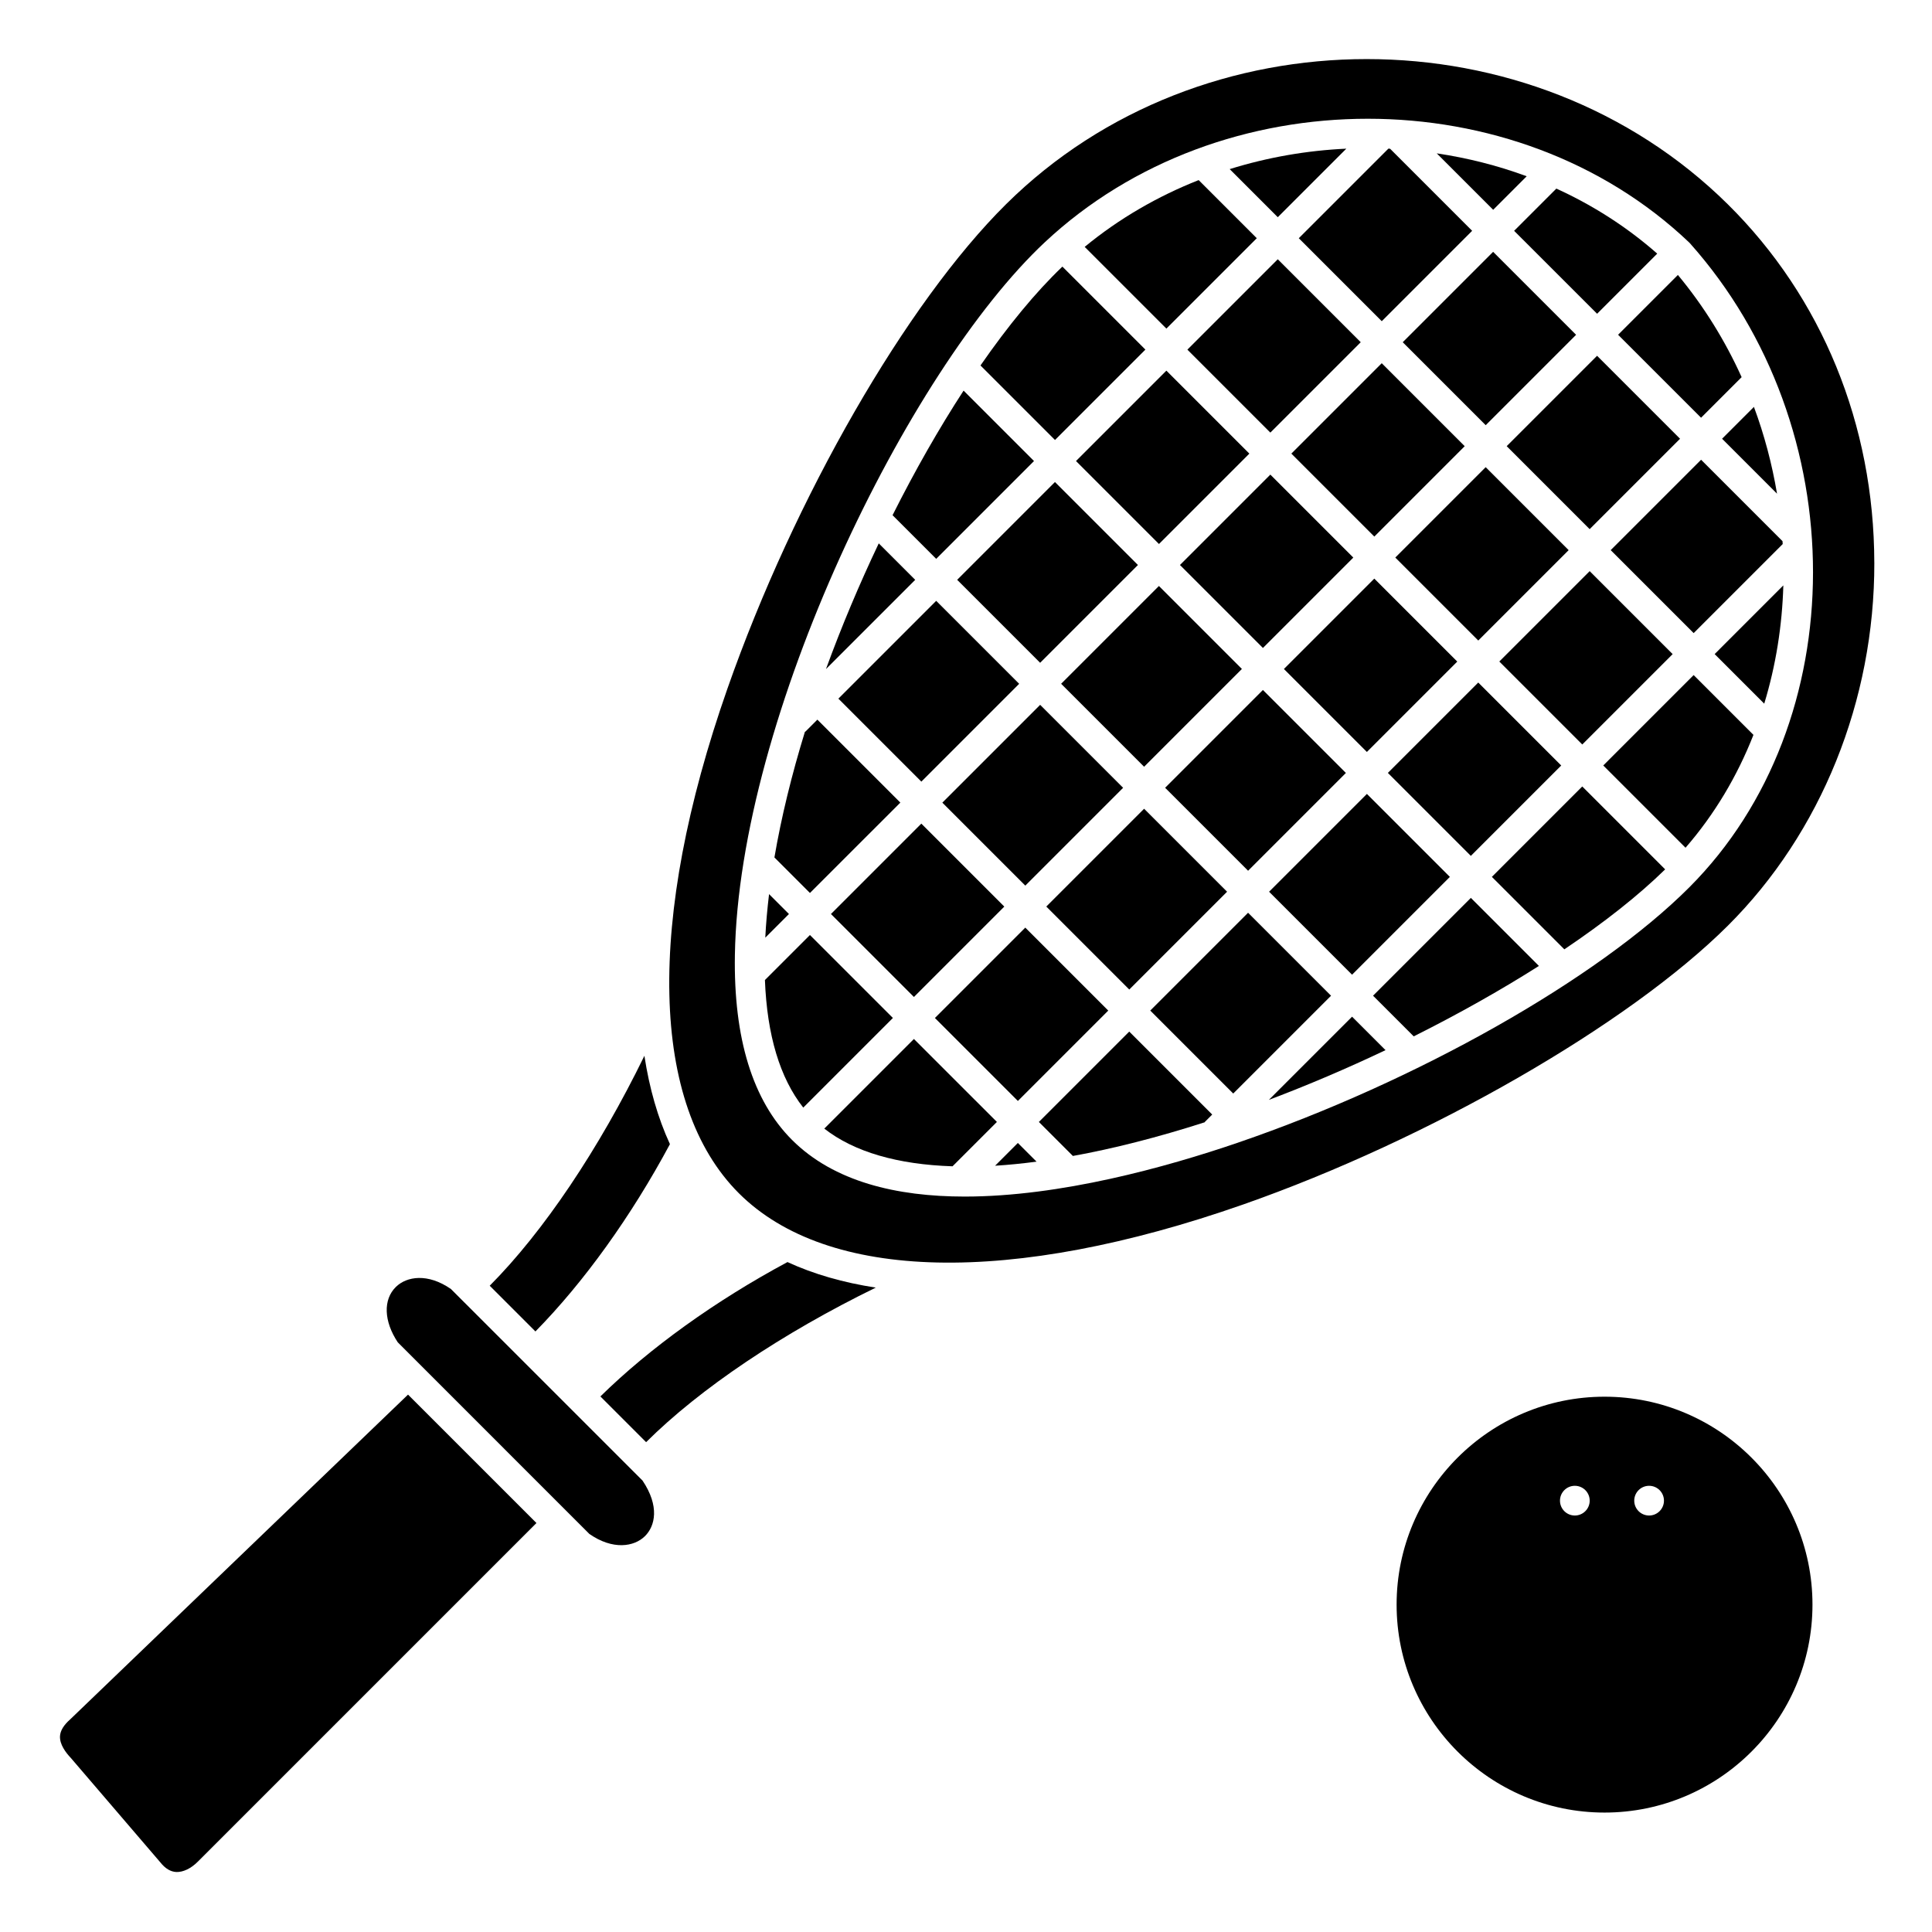 <?xml version="1.0" encoding="UTF-8"?>
<!-- Uploaded to: ICON Repo, www.iconrepo.com, Generator: ICON Repo Mixer Tools -->
<svg fill="#000000" width="800px" height="800px" version="1.1" viewBox="144 144 512 512" xmlns="http://www.w3.org/2000/svg">
 <g>
  <path d="m429.15 266.18 23.953-23.953 21.988 21.988-23.953 23.953z"/>
  <path d="m397.66 297.66 25.918-25.918 21.988 21.988-25.918 25.918z"/>
  <path d="m366.18 329.15 25.922-25.922 21.988 21.988-25.922 25.922z"/>
  <path d="m486.22 264.21 23.953-23.953 21.988 21.988-23.953 23.953z"/>
  <path d="m364.21 386.22 23.953-23.953 21.988 21.988-23.953 23.953z"/>
  <path d="m458.67 236.66 23.953-23.953 21.984 21.984-23.953 23.953z"/>
  <path d="m452.77 352.77 25.918-25.918 21.988 21.988-25.918 25.918z"/>
  <path d="m511.8 348.83 23.953-23.953 21.988 21.988-23.953 23.953z"/>
  <path d="m480.32 380.32 25.922-25.922 21.988 21.988-25.922 25.922z"/>
  <path d="m421.28 384.25 25.922-25.922 21.988 21.988-25.922 25.922z"/>
  <path d="m515.74 234.69 23.953-23.953 21.988 21.988-23.953 23.953z"/>
  <path d="m391.76 413.78 23.953-23.953 21.988 21.988-23.953 23.953z"/>
  <path d="m393.73 356.71 25.922-25.922 21.988 21.988-25.922 25.922z"/>
  <path d="m303.11 514.07 12.117 12.117c14.285-14.223 36.176-28.906 60.863-40.957-8.617-1.32-16.449-3.566-23.402-6.769-19.121 10.266-36.5 22.766-49.578 35.609z"/>
  <path d="m263.5 485.6c-6.133-4.258-11.723-3.363-14.582-0.555-3.426 3.356-3.215 9.102 0.5 14.691l50.766 50.77c6.199 4.32 11.855 3.43 14.73 0.594 2.711-2.668 3.941-7.926-0.637-14.734z"/>
  <path d="m321.54 447.21c-3.203-6.957-5.449-14.797-6.766-23.414-12.055 24.723-26.758 46.641-40.996 60.938l12.117 12.117c12.863-13.086 25.371-30.492 35.645-49.641z"/>
  <path d="m162.61 599.64c-1.773 1.566-2.648 3.047-2.711 4.508-0.094 2.125 1.492 4.269 2.844 5.695l23.746 27.699c1.316 1.656 2.703 2.477 4.227 2.559 1.785 0.062 3.863-0.883 5.727-2.762l89.719-89.723-34.031-34.031z"/>
  <path d="m543.29 262.24 23.953-23.953 21.988 21.988-23.953 23.953z"/>
  <path d="m570.85 289.79 21.988 21.988 23.598-23.598c-0.016-0.254-0.035-0.512-0.051-0.766l-21.578-21.578z"/>
  <path d="m513.77 291.76 23.953-23.953 21.988 21.988-23.953 23.953z"/>
  <path d="m484.25 321.29 23.953-23.953 21.988 21.988-23.953 23.953z"/>
  <path d="m425.21 325.21 25.918-25.918 21.988 21.988-25.918 25.918z"/>
  <path d="m456.7 293.73 23.953-23.953 21.988 21.988-23.953 23.953z"/>
  <path d="m541.33 319.31 23.953-23.953 21.988 21.988-23.953 23.953z"/>
  <path d="m382.6 356.7-21.988-21.988-3.121 3.121c-0.055 0.055-0.129 0.074-0.188 0.125-3.473 11.293-6.231 22.5-8.074 33.277l9.414 9.414z"/>
  <path d="m419.31 441.33 9.012 9.012c10.797-1.953 22.48-4.926 34.926-8.922 0.047-0.051 0.062-0.117 0.109-0.164l1.891-1.891-21.988-21.988z"/>
  <path d="m448.83 411.81 25.922-25.922 21.988 21.988-25.922 25.922z"/>
  <path d="m407.71 452.93c3.523-0.211 7.203-0.586 10.988-1.078l-4.957-4.957z"/>
  <path d="m480.26 435.48c10.398-3.93 20.805-8.371 30.918-13.184l-8.867-8.867z"/>
  <path d="m614.93 274.83c-1.309-7.797-3.34-15.512-6.121-23l-8.438 8.438z"/>
  <path d="m598.4 317.34 13.141 13.141c3.07-10.078 4.758-20.645 5.062-31.348z"/>
  <path d="m358.64 391.79-11.926 11.926c0.562 14.637 3.977 25.965 10.16 33.812l23.754-23.754z"/>
  <path d="m640.71 293.11c-0.066-36.566-13.859-70.297-38.832-94.98-25.953-25.652-60.832-38.473-95.688-38.473-34.859-0.004-69.695 12.816-95.578 38.465-26.426 26.18-56.102 77.777-73.844 128.39-21.551 61.492-20.457 110.21 3.008 133.68 23.465 23.469 72.199 24.551 133.68 3.008 49.273-17.273 102.08-47.641 128.42-73.859 24.746-24.641 38.906-59.715 38.84-96.23zm-168.62 153.7c-19.102 6.531-47.121 14.293-72.438 14.293-18.02 0-34.668-3.93-45.766-15.023-10.406-10.402-15.496-26.895-15.133-49.016 1.039-62.996 45.785-154.83 82.141-188.87 46.613-43.641 124.79-43.629 170.71 0.02 0.082 0.074 0.152 0.152 0.227 0.23 43.574 48.836 43.508 127.01-0.152 170.71-24.277 24.305-72.336 51.492-119.59 67.652z"/>
  <path d="m539.36 376.38 19.203 19.203c10.586-7.125 19.711-14.32 26.719-21.191l-21.969-21.969z"/>
  <path d="m568.88 346.86 21.801 21.801c7.719-8.879 13.723-19.016 18-29.91l-15.848-15.848z"/>
  <path d="m507.87 407.87 10.777 10.777c11.781-5.894 23.016-12.211 33.18-18.664l-18.035-18.035z"/>
  <path d="m386.2 419.34-23.754 23.754c7.93 6.203 19.492 9.52 33.984 9.988l11.758-11.758z"/>
  <path d="m548.59 190.71c-7.703-2.848-15.703-4.856-23.84-6.07l14.957 14.957z"/>
  <path d="m510.18 229.12 23.953-23.953-21.75-21.75c-0.148-0.008-0.297-0.023-0.445-0.027l-23.746 23.742z"/>
  <path d="m594.8 254.7 10.75-10.75c-4.352-9.625-9.977-18.758-16.891-27.082l-15.848 15.848z"/>
  <path d="m500.79 183.4c-10.473 0.48-20.887 2.293-30.91 5.418l12.746 12.746z"/>
  <path d="m567.25 227.15 15.934-15.934c-8.078-7.106-17.105-12.848-26.734-17.238l-11.191 11.191z"/>
  <path d="m477.06 207.13-15.402-15.402c-10.84 4.277-21.066 10.172-30.207 17.699l21.656 21.656z"/>
  <path d="m376.88 288c-5.129 10.785-9.863 22-13.988 33.309l23.648-23.645z"/>
  <path d="m418.02 266.18-18.66-18.66c-6.519 10.02-12.887 21.195-18.824 33.016l11.566 11.566z"/>
  <path d="m447.54 236.65-21.996-21.996c-7.062 6.742-14.43 15.699-21.707 26.203l19.746 19.746z"/>
  <path d="m347.81 380.95c-0.473 3.93-0.816 7.781-1 11.539l6.269-6.269z"/>
  <path d="m569.22 514.14c-30.387 0-55.105 24.719-55.105 55.105s24.719 55.105 55.105 55.105 55.105-24.719 55.105-55.105c0-30.391-24.719-55.105-55.105-55.105zm-7.871 31.488c-2.172 0-3.938-1.762-3.938-3.938 0-2.172 1.762-3.938 3.938-3.938 2.172 0 3.938 1.762 3.938 3.938 0 2.172-1.766 3.938-3.938 3.938zm19.68 0c-2.172 0-3.938-1.762-3.938-3.938 0-2.172 1.762-3.938 3.938-3.938 2.172 0 3.938 1.762 3.938 3.938 0 2.172-1.766 3.938-3.938 3.938z"/>
 </g>
</svg>